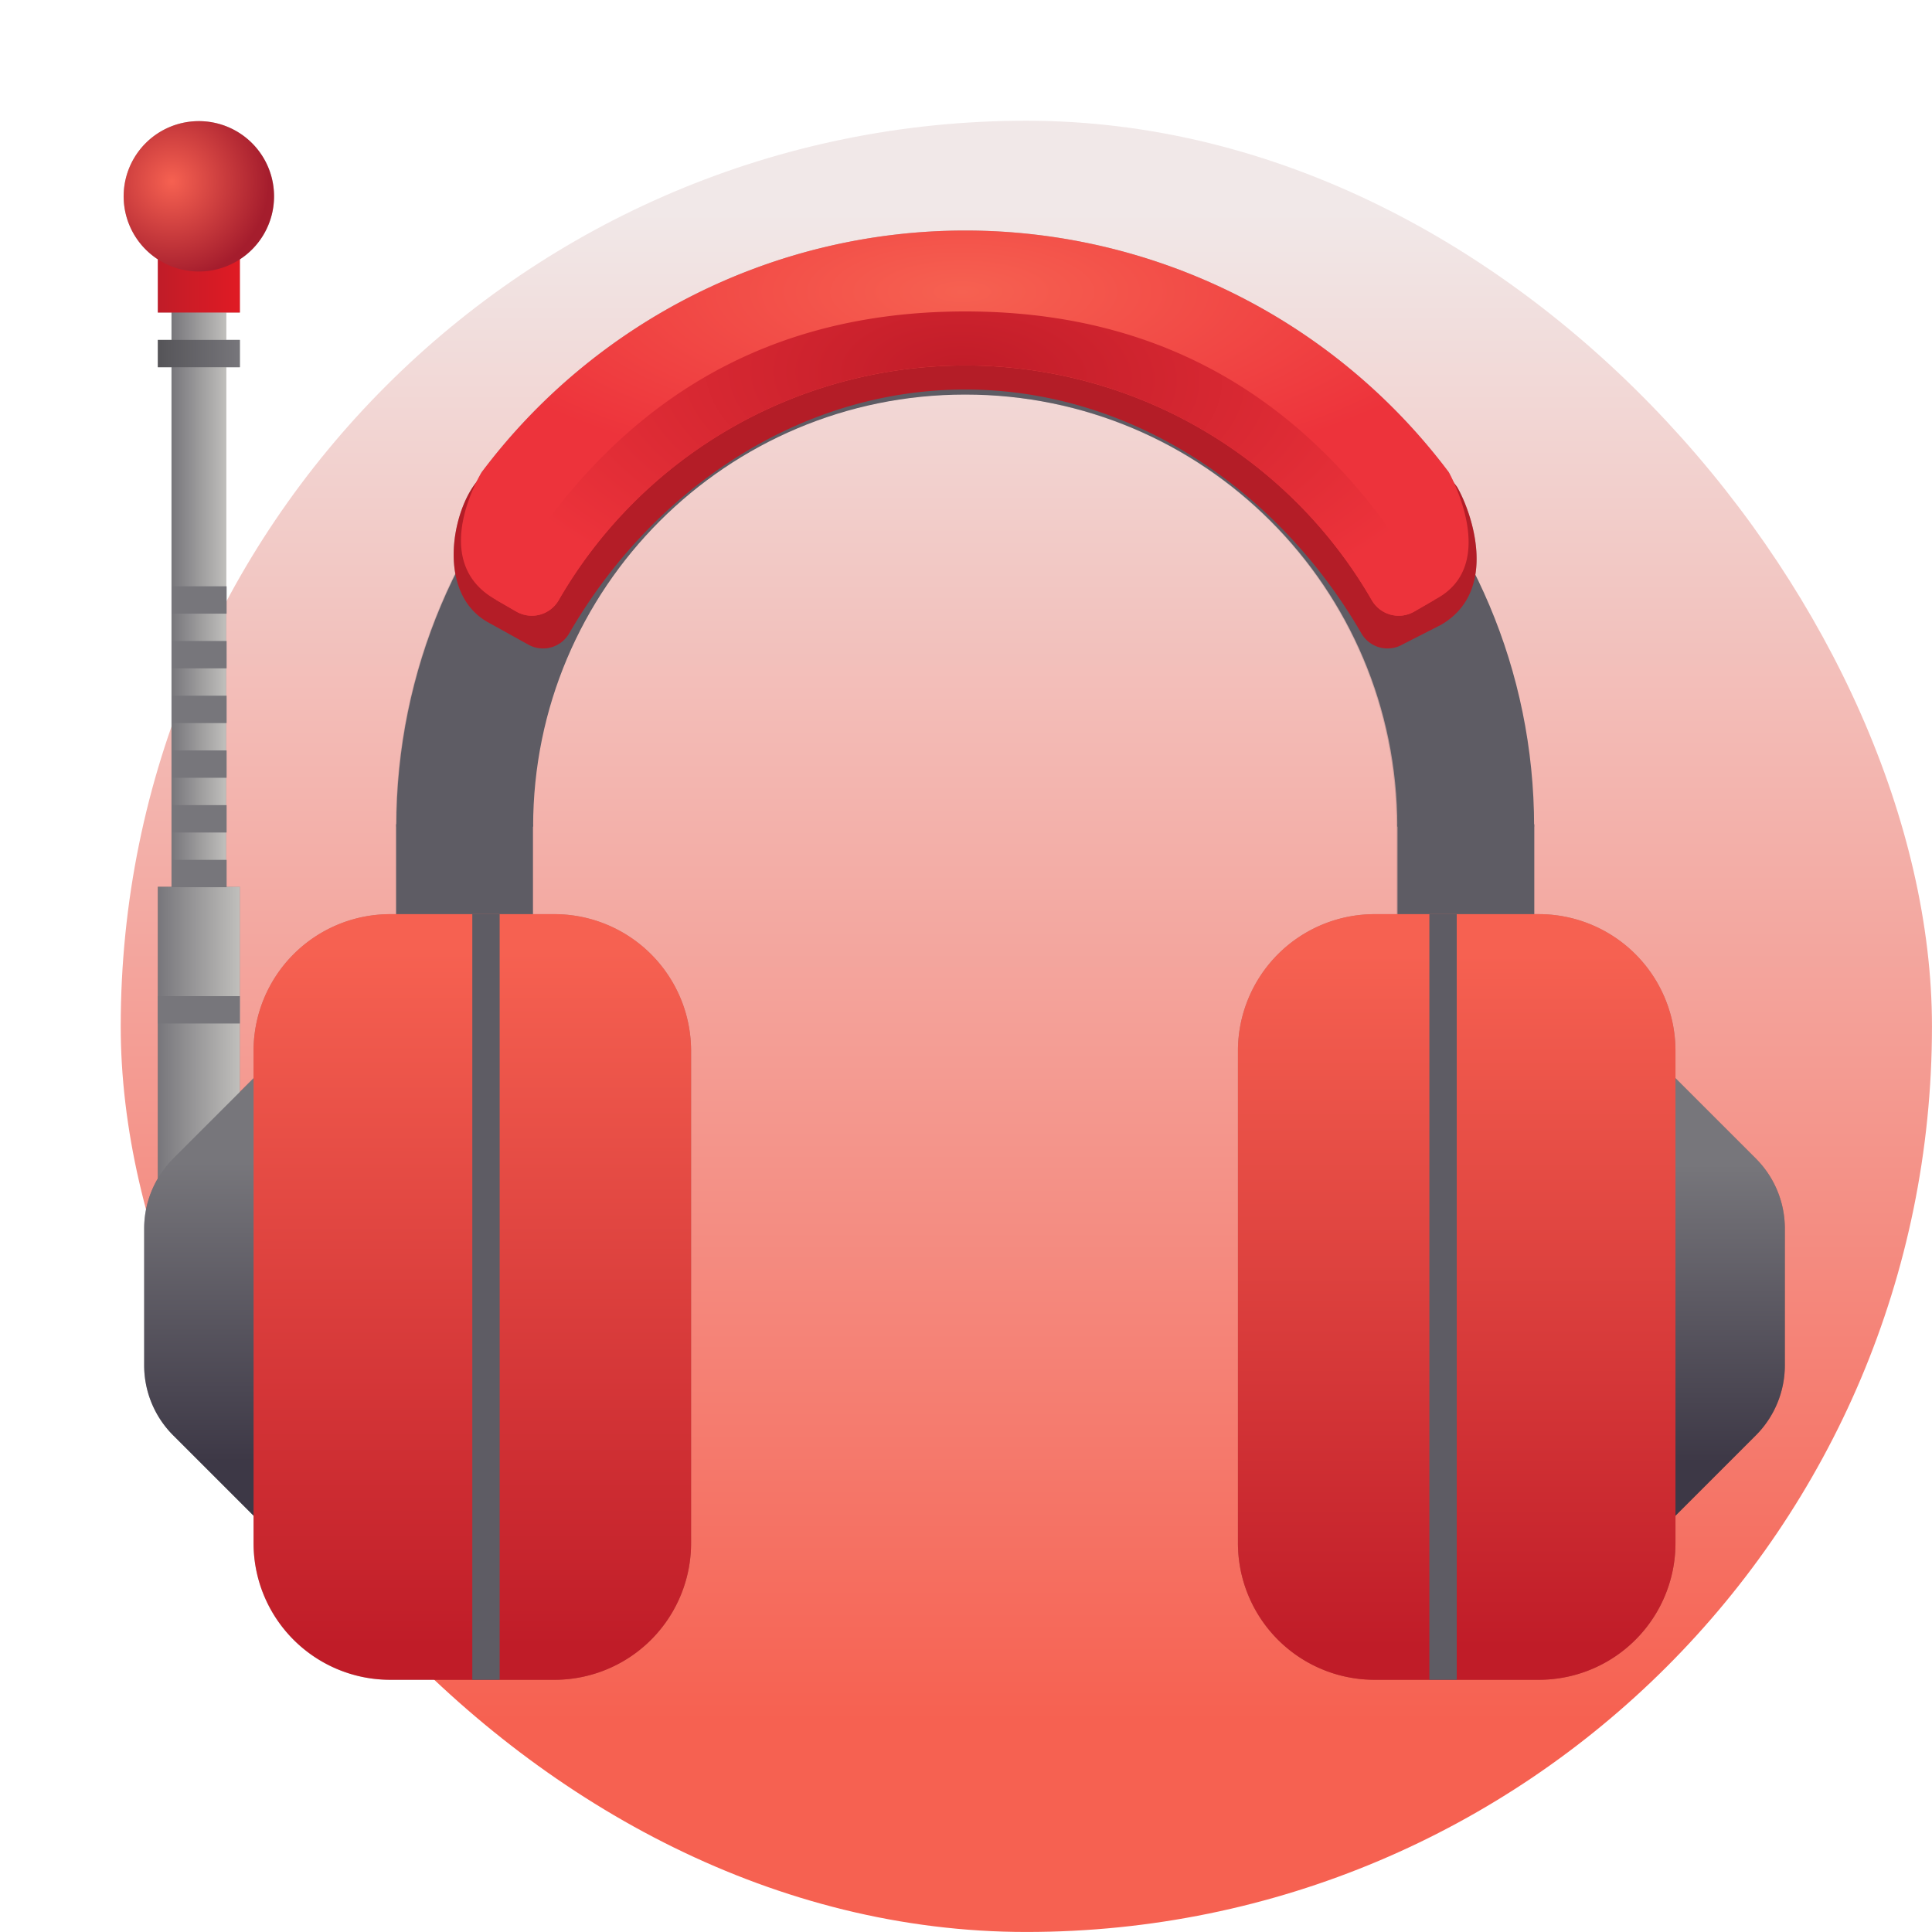 <svg xmlns="http://www.w3.org/2000/svg" xmlns:xlink="http://www.w3.org/1999/xlink" width="64" height="64"><defs><linearGradient id="e" x1="7.937" x2="7.937" y1="15.081" y2="1.852" gradientTransform="translate(-.001 .03)scale(3.78)" gradientUnits="userSpaceOnUse"><stop offset="0" stop-color="#b81e31" style="stop-color:#f66151;stop-opacity:1"/><stop offset="1" stop-color="#ff5c5c" style="stop-color:#f1e8e8;stop-opacity:1"/></linearGradient><linearGradient xlink:href="#a" id="g" x1="25.463" x2="102.648" y1="26.541" y2="26.541" gradientTransform="translate(26.554 5.699)scale(.446)" gradientUnits="userSpaceOnUse"><stop offset="0" stop-color="#c01c28"/><stop offset=".078" stop-color="#a51d2d"/><stop offset=".104" stop-color="#f66151"/><stop offset=".12" stop-color="#c01c28"/><stop offset=".285" stop-color="#a51d2d"/><stop offset=".5" stop-color="#a51d2d"/><stop offset=".762" stop-color="#c01c28"/><stop offset=".874" stop-color="#c01c28"/><stop offset=".905" stop-color="#f66151"/><stop offset=".949" stop-color="#c01c28"/><stop offset="1" stop-color="#c01c28"/></linearGradient><linearGradient xlink:href="#b" id="i" x1="6" x2="10" y1="36" y2="36" gradientTransform="translate(26.554 5.699)scale(.446)"/><linearGradient id="b" gradientUnits="userSpaceOnUse"><stop offset="0" stop-color="#77767b"/><stop offset="1" stop-color="#c0bfbc"/></linearGradient><linearGradient xlink:href="#b" id="j" x1="5" x2="11" y1="69" y2="69" gradientTransform="translate(26.554 5.699)scale(.446)"/><linearGradient id="m" x1="5" x2="11" y1="241" y2="241" gradientTransform="matrix(.446 0 0 .122 26.554 -17.806)" gradientUnits="userSpaceOnUse"><stop offset="0" stop-color="#c01c28"/><stop offset="1" stop-color="#e01b24"/></linearGradient><linearGradient xlink:href="#c" id="o" x1="6.217" x2="6.217" y1="99.971" y2="78.169" gradientTransform="translate(26.554 5.699)scale(.446)"/><linearGradient id="c" gradientUnits="userSpaceOnUse"><stop offset="0" stop-color="#3d3846"/><stop offset="1" stop-color="#77767b"/></linearGradient><linearGradient xlink:href="#d" id="p" x1="18.57" x2="18.57" y1="113.453" y2="62.794" gradientTransform="translate(26.554 5.699)scale(.446)"/><linearGradient id="d" gradientUnits="userSpaceOnUse"><stop offset="0" stop-color="#c01c28"/><stop offset="1" stop-color="#f66151"/></linearGradient><linearGradient xlink:href="#c" id="q" x1="6.217" x2="6.217" y1="271.971" y2="250.169" gradientTransform="matrix(-.446 0 0 .446 83.614 -70.976)"/><linearGradient xlink:href="#d" id="r" x1="18.57" x2="18.57" y1="285.453" y2="234.794" gradientTransform="matrix(-.446 0 0 .446 83.614 -70.976)"/><linearGradient id="s" x1="5" x2="11" y1="241" y2="241" gradientTransform="matrix(.446 0 0 .041 26.554 4.402)" gradientUnits="userSpaceOnUse"><stop offset="0" stop-color="#555458"/><stop offset="1" stop-color="#77767b"/></linearGradient><radialGradient id="h" cx="281.386" cy="-269.137" r="144.518" gradientTransform="matrix(.119 0 0 .043 21.523 23.727)" gradientUnits="userSpaceOnUse"><stop offset="0" stop-color="#f66151"/><stop offset="1" stop-color="#ed333b"/></radialGradient><radialGradient id="a" cx="282.138" cy="-218.921" r="128.519" gradientTransform="matrix(.131 .004 -.002 .067 17.665 28.416)" gradientUnits="userSpaceOnUse"><stop offset="0" stop-color="#c01c28"/><stop offset="1" stop-color="#ed333b"/></radialGradient><radialGradient id="n" cx="6.021" cy="6.405" r="7.1" gradientTransform="translate(26.554 5.699)scale(.446)" gradientUnits="userSpaceOnUse"><stop offset="0" stop-color="#f66151"/><stop offset="1" stop-color="#a51d2d"/></radialGradient><filter id="f" width="1.145" height="1.155" x="-.073" y="-.077" style="color-interpolation-filters:sRGB"><feGaussianBlur stdDeviation="1.64"/></filter></defs><rect width="60" height="60" x="3.999" y="3.999" fill="url(#e)" rx="30" ry="30" style="fill:url(#e)"/><g style="fill:#000;fill-opacity:1;filter:url(#f);opacity:.25" transform="translate(-24.015 -2.683)scale(1.016)"><path fill="none" stroke="#5e5c64" stroke-linejoin="bevel" stroke-width="4.458" d="M38.773 29.581c0-9.008 7.303-16.31 16.311-16.31 9.01 0 16.311 7.302 16.311 16.31" style="display:inline;fill:none;fill-opacity:1"/><path fill="none" stroke="#5e5c64" stroke-linejoin="bevel" stroke-width="4.458" d="M71.4 29.503v8.313m-32.632-8.313v8.313" style="display:inline;fill:#000;fill-opacity:1"/><path d="M30.12 6.59a2.451 2.451 0 0 0-1.337 4.506v1.736h.446v.891h-.446v.892h.446v16.94h-.446v9.514a3.2 3.2 0 0 0-.446 1.629v4.458c0 .857.34 1.677.946 2.283l2.62 2.62v.892a4.6 4.6 0 0 0 .091.902 4.45 4.45 0 0 0 3.04 3.356h.002q.208.065.424.11h.002q.218.045.442.067h.002q.225.023.456.023h5.349q.231 0 .456-.023h.002q.224-.023.44-.067h.001a5 5 0 0 0 .427-.11h.002q.209-.065.407-.15h.002a4.45 4.45 0 0 0 2.721-4.108V36.905a4.46 4.46 0 0 0-4.458-4.458h-5.35a4.46 4.46 0 0 0-4.457 4.458v.89l-.446.445v-6.685h-.446v-16.94h.446v-.892h-.446v-.891h.446v-1.736A2.451 2.451 0 0 0 30.12 6.59m24.988 3.567a19.72 19.72 0 0 0-15.768 7.882s-.074.132-.165.315l-.04.052c-.79 1.041-1.223 3.582.39 4.512l1.325.734a.985.985 0 0 0 1.346-.36c2.665-4.616 7.44-7.951 12.912-7.951s10.25 3.335 12.917 7.951a.98.98 0 0 0 1.341.36l1.251-.638c1.896-1.094 1.02-3.645.526-4.499l-.1-.128a7 7 0 0 0-.17-.352 19.72 19.72 0 0 0-15.765-7.878m13.35 22.29a4.46 4.46 0 0 0-4.459 4.458V52.95q0 .232.023.458a4.45 4.45 0 0 0 2.698 3.65h.002q.199.086.407.15h.002q.21.066.427.11h.002q.436.09.897.09h5.35q.23 0 .455-.023h.002q.225-.023.442-.067h.002a4.45 4.45 0 0 0 3.557-4.368v-.891l2.62-2.621a3.23 3.23 0 0 0 .946-2.283v-4.458a3.23 3.23 0 0 0-.945-2.283l-2.621-2.619v-.891a4.46 4.46 0 0 0-4.458-4.458z" style="fill:#000;fill-opacity:1;stroke-width:.446"/></g><g style="display:inline"><path fill="none" stroke="#5e5c64" stroke-linejoin="bevel" stroke-width="4.531" d="M15.395 27.385c0-9.156 7.424-16.58 16.58-16.58 9.157 0 16.579 7.424 16.579 16.58"/><path fill="url(#g)" d="M55.109 11.278c-6.321 0-12.278 2.252-15.975 7.127-.79 1.042-1.221 3.582.391 4.512l1.326.735a.984.984 0 0 0 1.344-.36c2.666-4.617 7.44-7.951 12.914-7.951s10.25 3.334 12.915 7.95a.983.983 0 0 0 1.343.361l1.25-.637c1.896-1.094 1.019-3.647.526-4.5-3.688-4.945-9.67-7.237-16.034-7.237m0 0" style="display:inline;fill:#b41d27;stroke-width:.446;fill-opacity:1" transform="translate(-24.015 -2.683)scale(1.016)"/><path fill="none" stroke="#5e5c64" stroke-linejoin="bevel" stroke-width="4.531" d="M48.56 27.305v8.45m-33.17-8.45v8.45"/><path fill="url(#h)" d="M55.109 10.157A19.72 19.72 0 0 0 39.34 18.04s-1.77 2.866.43 4.135l.702.406a1.01 1.01 0 0 0 1.379-.37 15.3 15.3 0 0 1 13.257-7.654 15.3 15.3 0 0 1 13.257 7.655c.28.482.896.648 1.38.37l.723-.417c2.102-1.139.404-4.13.404-4.13a19.72 19.72 0 0 0-15.764-7.878m0 0" style="fill:url(#h);stroke-width:.446" transform="translate(-24.015 -2.683)scale(1.016)"/><path fill="url(#a)" d="M55.109 12.795c-7.434 0-12.096 3.832-15.237 9.274a1 1 0 0 0-.061.13l.662.382a1.01 1.01 0 0 0 1.379-.37 15.3 15.3 0 0 1 13.257-7.654 15.3 15.3 0 0 1 13.257 7.655c.28.482.896.648 1.38.37l.662-.384a1 1 0 0 0-.06-.129c-3.142-5.442-7.806-9.274-15.24-9.274m0 0" style="fill:url(#a);stroke-width:.446" transform="translate(-24.015 -2.683)scale(1.016)"/><path fill="url(#i)" d="M29.229 11.048h1.783v21.398h-1.783zm0 0" style="fill:url(#i);stroke-width:.446" transform="translate(-24.015 -2.683)scale(1.016)"/><path fill="url(#j)" d="M28.783 31.554h2.675v9.807h-2.675zm0 0" style="fill:url(#j);stroke-width:.446" transform="translate(-24.015 -2.683)scale(1.016)"/><path fill="#77767b" d="M5.694 28.484h1.813v.906H5.694Zm0-1.813h1.813v.907H5.694Zm0-1.812h1.813v.906H5.694Zm0-1.813h1.813v.907H5.694Zm0-1.812h1.813v.906H5.694Zm0-1.812h1.813v.906H5.694Zm0 0"/><path fill="url(#m)" d="M28.783 10.157h2.675v2.674h-2.675zm0 0" style="fill:url(#m);stroke-width:.446" transform="translate(-24.015 -2.683)scale(1.016)"/><path fill="url(#n)" d="M32.572 9.042a2.451 2.451 0 1 1-4.903 0 2.451 2.451 0 1 1 4.903 0m0 0" style="fill:url(#n);stroke-width:.446" transform="translate(-24.015 -2.683)scale(1.016)"/><path fill="url(#o)" d="M28.337 42.699v4.458c0 .856.34 1.677.946 2.283l5.241 5.241a.556.556 0 0 0 .946-.392V35.566a.555.555 0 0 0-.946-.392l-5.241 5.242a3.23 3.23 0 0 0-.946 2.283m0 0" style="fill:url(#o);stroke-width:.446" transform="translate(-24.015 -2.683)scale(1.016)"/><path fill="url(#p)" d="M36.361 32.446h5.35a4.457 4.457 0 0 1 4.458 4.458v16.048a4.457 4.457 0 0 1-4.458 4.458h-5.35a4.457 4.457 0 0 1-4.457-4.458V36.904a4.457 4.457 0 0 1 4.457-4.458m0 0" style="display:inline;fill:url(#p);stroke-width:.446" transform="translate(-24.015 -2.683)scale(1.016)"/><path fill="#5e5c64" d="M39.036 32.446h.892V57.41h-.892zm0 0" style="stroke-width:.446" transform="translate(-24.015 -2.683)scale(1.016)"/><path fill="#77767b" d="M28.783 35.12h2.675v.892h-2.675zm0 0" style="stroke-width:.446" transform="translate(-24.015 -2.683)scale(1.016)"/><path fill="url(#q)" d="M81.831 42.699v4.458c0 .856-.34 1.677-.945 2.283l-5.242 5.241a.555.555 0 0 1-.945-.392V35.566a.555.555 0 0 1 .945-.392l5.242 5.242c.606.606.945 1.426.945 2.283m0 0" style="fill:url(#q);stroke-width:.446" transform="translate(-24.015 -2.683)scale(1.016)"/><path fill="url(#r)" d="M73.807 32.446h-5.35A4.457 4.457 0 0 0 64 36.904v16.048a4.457 4.457 0 0 0 4.458 4.458h5.35a4.457 4.457 0 0 0 4.457-4.458V36.904a4.457 4.457 0 0 0-4.458-4.458m0 0" style="fill:url(#r);stroke-width:.446" transform="translate(-24.015 -2.683)scale(1.016)"/><path fill="#5e5c64" d="M70.241 32.446h.892V57.41h-.892zm0 0" style="stroke-width:.446" transform="translate(-24.015 -2.683)scale(1.016)"/><path fill="url(#s)" d="M28.783 13.723h2.675v.891h-2.675zm0 0" style="fill:url(#s);stroke-width:.446" transform="translate(-24.015 -2.683)scale(1.016)"/></g></svg>